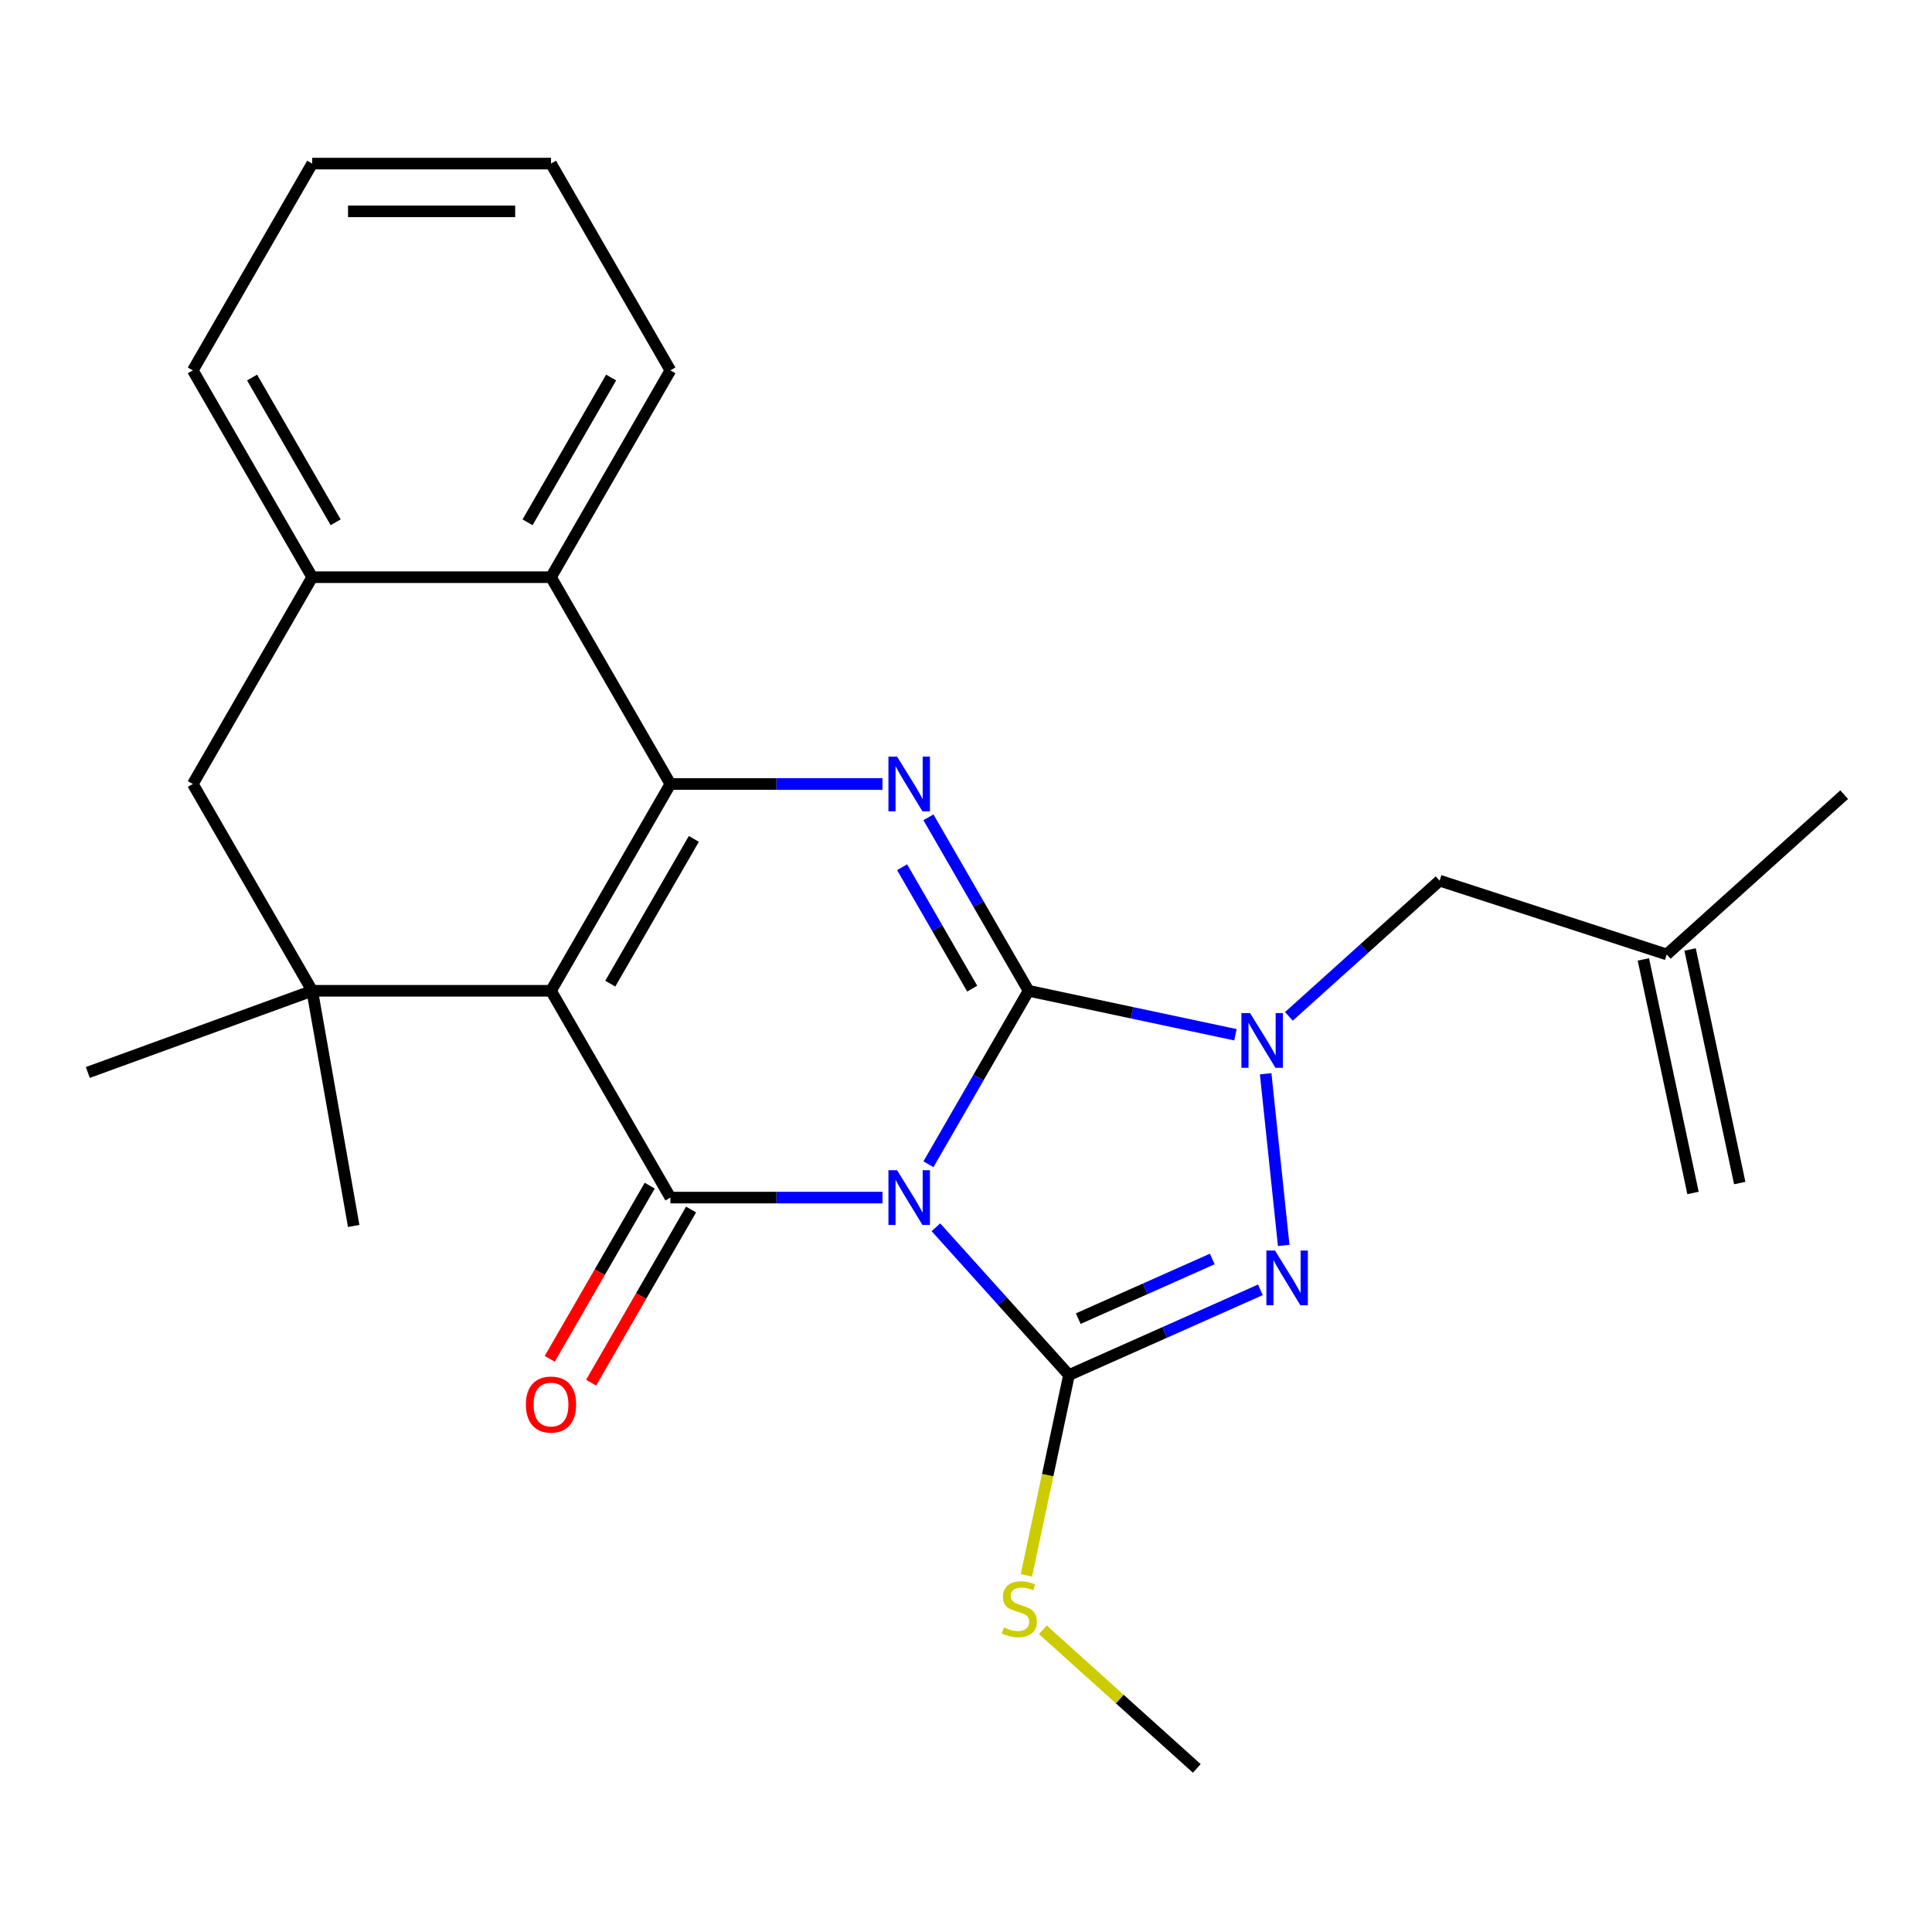 <?xml version='1.0' encoding='iso-8859-1'?>
<svg version='1.1' baseProfile='full'
              xmlns='http://www.w3.org/2000/svg'
                      xmlns:rdkit='http://www.rdkit.org/xml'
                      xmlns:xlink='http://www.w3.org/1999/xlink'
                  xml:space='preserve'
width='1000px' height='1000px' viewBox='0 0 1000 1000'>
<!-- END OF HEADER -->
<rect style='opacity:1.0;fill:#FFFFFF;stroke:none' width='1000' height='1000' x='0' y='0'> </rect>
<path class='bond-0' d='M 480.555,602.622 L 506.475,557.728' style='fill:none;fill-rule:evenodd;stroke:#0000FF;stroke-width:6px;stroke-linecap:butt;stroke-linejoin:miter;stroke-opacity:1' />
<path class='bond-0' d='M 506.475,557.728 L 532.395,512.833' style='fill:none;fill-rule:evenodd;stroke:#000000;stroke-width:6px;stroke-linecap:butt;stroke-linejoin:miter;stroke-opacity:1' />
<path class='bond-2' d='M 456.766,619.872 L 401.882,619.872' style='fill:none;fill-rule:evenodd;stroke:#0000FF;stroke-width:6px;stroke-linecap:butt;stroke-linejoin:miter;stroke-opacity:1' />
<path class='bond-2' d='M 401.882,619.872 L 346.997,619.872' style='fill:none;fill-rule:evenodd;stroke:#000000;stroke-width:6px;stroke-linecap:butt;stroke-linejoin:miter;stroke-opacity:1' />
<path class='bond-4' d='M 484.426,635.232 L 518.863,673.478' style='fill:none;fill-rule:evenodd;stroke:#0000FF;stroke-width:6px;stroke-linecap:butt;stroke-linejoin:miter;stroke-opacity:1' />
<path class='bond-4' d='M 518.863,673.478 L 553.299,711.724' style='fill:none;fill-rule:evenodd;stroke:#000000;stroke-width:6px;stroke-linecap:butt;stroke-linejoin:miter;stroke-opacity:1' />
<path class='bond-5' d='M 532.395,512.833 L 506.475,467.938' style='fill:none;fill-rule:evenodd;stroke:#000000;stroke-width:6px;stroke-linecap:butt;stroke-linejoin:miter;stroke-opacity:1' />
<path class='bond-5' d='M 506.475,467.938 L 480.555,423.043' style='fill:none;fill-rule:evenodd;stroke:#0000FF;stroke-width:6px;stroke-linecap:butt;stroke-linejoin:miter;stroke-opacity:1' />
<path class='bond-5' d='M 503.211,511.724 L 485.067,480.298' style='fill:none;fill-rule:evenodd;stroke:#000000;stroke-width:6px;stroke-linecap:butt;stroke-linejoin:miter;stroke-opacity:1' />
<path class='bond-5' d='M 485.067,480.298 L 466.923,448.872' style='fill:none;fill-rule:evenodd;stroke:#0000FF;stroke-width:6px;stroke-linecap:butt;stroke-linejoin:miter;stroke-opacity:1' />
<path class='bond-6' d='M 532.395,512.833 L 585.929,524.212' style='fill:none;fill-rule:evenodd;stroke:#000000;stroke-width:6px;stroke-linecap:butt;stroke-linejoin:miter;stroke-opacity:1' />
<path class='bond-6' d='M 585.929,524.212 L 639.463,535.591' style='fill:none;fill-rule:evenodd;stroke:#0000FF;stroke-width:6px;stroke-linecap:butt;stroke-linejoin:miter;stroke-opacity:1' />
<path class='bond-1' d='M 285.198,512.833 L 346.997,619.872' style='fill:none;fill-rule:evenodd;stroke:#000000;stroke-width:6px;stroke-linecap:butt;stroke-linejoin:miter;stroke-opacity:1' />
<path class='bond-3' d='M 285.198,512.833 L 346.997,405.793' style='fill:none;fill-rule:evenodd;stroke:#000000;stroke-width:6px;stroke-linecap:butt;stroke-linejoin:miter;stroke-opacity:1' />
<path class='bond-3' d='M 315.876,509.137 L 359.135,434.209' style='fill:none;fill-rule:evenodd;stroke:#000000;stroke-width:6px;stroke-linecap:butt;stroke-linejoin:miter;stroke-opacity:1' />
<path class='bond-8' d='M 285.198,512.833 L 161.599,512.833' style='fill:none;fill-rule:evenodd;stroke:#000000;stroke-width:6px;stroke-linecap:butt;stroke-linejoin:miter;stroke-opacity:1' />
<path class='bond-13' d='M 336.293,613.692 L 310.419,658.507' style='fill:none;fill-rule:evenodd;stroke:#000000;stroke-width:6px;stroke-linecap:butt;stroke-linejoin:miter;stroke-opacity:1' />
<path class='bond-13' d='M 310.419,658.507 L 284.546,703.322' style='fill:none;fill-rule:evenodd;stroke:#FF0000;stroke-width:6px;stroke-linecap:butt;stroke-linejoin:miter;stroke-opacity:1' />
<path class='bond-13' d='M 357.701,626.052 L 331.827,670.867' style='fill:none;fill-rule:evenodd;stroke:#000000;stroke-width:6px;stroke-linecap:butt;stroke-linejoin:miter;stroke-opacity:1' />
<path class='bond-13' d='M 331.827,670.867 L 305.953,715.682' style='fill:none;fill-rule:evenodd;stroke:#FF0000;stroke-width:6px;stroke-linecap:butt;stroke-linejoin:miter;stroke-opacity:1' />
<path class='bond-9' d='M 346.997,405.793 L 285.198,298.754' style='fill:none;fill-rule:evenodd;stroke:#000000;stroke-width:6px;stroke-linecap:butt;stroke-linejoin:miter;stroke-opacity:1' />
<path class='bond-26' d='M 346.997,405.793 L 401.882,405.793' style='fill:none;fill-rule:evenodd;stroke:#000000;stroke-width:6px;stroke-linecap:butt;stroke-linejoin:miter;stroke-opacity:1' />
<path class='bond-26' d='M 401.882,405.793 L 456.766,405.793' style='fill:none;fill-rule:evenodd;stroke:#0000FF;stroke-width:6px;stroke-linecap:butt;stroke-linejoin:miter;stroke-opacity:1' />
<path class='bond-7' d='M 553.299,711.724 L 602.841,689.667' style='fill:none;fill-rule:evenodd;stroke:#000000;stroke-width:6px;stroke-linecap:butt;stroke-linejoin:miter;stroke-opacity:1' />
<path class='bond-7' d='M 602.841,689.667 L 652.382,667.609' style='fill:none;fill-rule:evenodd;stroke:#0000FF;stroke-width:6px;stroke-linecap:butt;stroke-linejoin:miter;stroke-opacity:1' />
<path class='bond-7' d='M 558.107,682.524 L 592.787,667.084' style='fill:none;fill-rule:evenodd;stroke:#000000;stroke-width:6px;stroke-linecap:butt;stroke-linejoin:miter;stroke-opacity:1' />
<path class='bond-7' d='M 592.787,667.084 L 627.466,651.644' style='fill:none;fill-rule:evenodd;stroke:#0000FF;stroke-width:6px;stroke-linecap:butt;stroke-linejoin:miter;stroke-opacity:1' />
<path class='bond-14' d='M 553.299,711.724 L 542.28,763.568' style='fill:none;fill-rule:evenodd;stroke:#000000;stroke-width:6px;stroke-linecap:butt;stroke-linejoin:miter;stroke-opacity:1' />
<path class='bond-14' d='M 542.28,763.568 L 531.26,815.412' style='fill:none;fill-rule:evenodd;stroke:#CCCC00;stroke-width:6px;stroke-linecap:butt;stroke-linejoin:miter;stroke-opacity:1' />
<path class='bond-12' d='M 667.123,526.078 L 706.134,490.952' style='fill:none;fill-rule:evenodd;stroke:#0000FF;stroke-width:6px;stroke-linecap:butt;stroke-linejoin:miter;stroke-opacity:1' />
<path class='bond-12' d='M 706.134,490.952 L 745.145,455.827' style='fill:none;fill-rule:evenodd;stroke:#000000;stroke-width:6px;stroke-linecap:butt;stroke-linejoin:miter;stroke-opacity:1' />
<path class='bond-25' d='M 655.106,555.78 L 664.445,644.636' style='fill:none;fill-rule:evenodd;stroke:#0000FF;stroke-width:6px;stroke-linecap:butt;stroke-linejoin:miter;stroke-opacity:1' />
<path class='bond-11' d='M 161.599,512.833 L 99.8,405.793' style='fill:none;fill-rule:evenodd;stroke:#000000;stroke-width:6px;stroke-linecap:butt;stroke-linejoin:miter;stroke-opacity:1' />
<path class='bond-17' d='M 161.599,512.833 L 45.455,555.106' style='fill:none;fill-rule:evenodd;stroke:#000000;stroke-width:6px;stroke-linecap:butt;stroke-linejoin:miter;stroke-opacity:1' />
<path class='bond-18' d='M 161.599,512.833 L 183.062,634.554' style='fill:none;fill-rule:evenodd;stroke:#000000;stroke-width:6px;stroke-linecap:butt;stroke-linejoin:miter;stroke-opacity:1' />
<path class='bond-19' d='M 285.198,298.754 L 346.997,191.714' style='fill:none;fill-rule:evenodd;stroke:#000000;stroke-width:6px;stroke-linecap:butt;stroke-linejoin:miter;stroke-opacity:1' />
<path class='bond-19' d='M 273.06,270.338 L 316.319,195.41' style='fill:none;fill-rule:evenodd;stroke:#000000;stroke-width:6px;stroke-linecap:butt;stroke-linejoin:miter;stroke-opacity:1' />
<path class='bond-27' d='M 285.198,298.754 L 161.599,298.754' style='fill:none;fill-rule:evenodd;stroke:#000000;stroke-width:6px;stroke-linecap:butt;stroke-linejoin:miter;stroke-opacity:1' />
<path class='bond-10' d='M 161.599,298.754 L 99.8,405.793' style='fill:none;fill-rule:evenodd;stroke:#000000;stroke-width:6px;stroke-linecap:butt;stroke-linejoin:miter;stroke-opacity:1' />
<path class='bond-20' d='M 161.599,298.754 L 99.8,191.714' style='fill:none;fill-rule:evenodd;stroke:#000000;stroke-width:6px;stroke-linecap:butt;stroke-linejoin:miter;stroke-opacity:1' />
<path class='bond-20' d='M 173.737,270.338 L 130.478,195.41' style='fill:none;fill-rule:evenodd;stroke:#000000;stroke-width:6px;stroke-linecap:butt;stroke-linejoin:miter;stroke-opacity:1' />
<path class='bond-15' d='M 745.145,455.827 L 862.694,494.021' style='fill:none;fill-rule:evenodd;stroke:#000000;stroke-width:6px;stroke-linecap:butt;stroke-linejoin:miter;stroke-opacity:1' />
<path class='bond-22' d='M 539.772,843.58 L 579.613,879.452' style='fill:none;fill-rule:evenodd;stroke:#CCCC00;stroke-width:6px;stroke-linecap:butt;stroke-linejoin:miter;stroke-opacity:1' />
<path class='bond-22' d='M 579.613,879.452 L 619.454,915.325' style='fill:none;fill-rule:evenodd;stroke:#000000;stroke-width:6px;stroke-linecap:butt;stroke-linejoin:miter;stroke-opacity:1' />
<path class='bond-16' d='M 850.604,496.591 L 876.302,617.488' style='fill:none;fill-rule:evenodd;stroke:#000000;stroke-width:6px;stroke-linecap:butt;stroke-linejoin:miter;stroke-opacity:1' />
<path class='bond-16' d='M 874.784,491.451 L 900.481,612.349' style='fill:none;fill-rule:evenodd;stroke:#000000;stroke-width:6px;stroke-linecap:butt;stroke-linejoin:miter;stroke-opacity:1' />
<path class='bond-21' d='M 862.694,494.021 L 954.545,411.317' style='fill:none;fill-rule:evenodd;stroke:#000000;stroke-width:6px;stroke-linecap:butt;stroke-linejoin:miter;stroke-opacity:1' />
<path class='bond-23' d='M 346.997,191.714 L 285.198,84.675' style='fill:none;fill-rule:evenodd;stroke:#000000;stroke-width:6px;stroke-linecap:butt;stroke-linejoin:miter;stroke-opacity:1' />
<path class='bond-24' d='M 99.8,191.714 L 161.599,84.675' style='fill:none;fill-rule:evenodd;stroke:#000000;stroke-width:6px;stroke-linecap:butt;stroke-linejoin:miter;stroke-opacity:1' />
<path class='bond-28' d='M 285.198,84.675 L 161.599,84.675' style='fill:none;fill-rule:evenodd;stroke:#000000;stroke-width:6px;stroke-linecap:butt;stroke-linejoin:miter;stroke-opacity:1' />
<path class='bond-28' d='M 266.658,109.394 L 180.139,109.394' style='fill:none;fill-rule:evenodd;stroke:#000000;stroke-width:6px;stroke-linecap:butt;stroke-linejoin:miter;stroke-opacity:1' />
<path  class='atom-0' d='M 464.336 605.712
L 473.616 620.712
Q 474.536 622.192, 476.016 624.872
Q 477.496 627.552, 477.576 627.712
L 477.576 605.712
L 481.336 605.712
L 481.336 634.032
L 477.456 634.032
L 467.496 617.632
Q 466.336 615.712, 465.096 613.512
Q 463.896 611.312, 463.536 610.632
L 463.536 634.032
L 459.856 634.032
L 459.856 605.712
L 464.336 605.712
' fill='#0000FF'/>
<path  class='atom-6' d='M 464.336 391.633
L 473.616 406.633
Q 474.536 408.113, 476.016 410.793
Q 477.496 413.473, 477.576 413.633
L 477.576 391.633
L 481.336 391.633
L 481.336 419.953
L 477.456 419.953
L 467.496 403.553
Q 466.336 401.633, 465.096 399.433
Q 463.896 397.233, 463.536 396.553
L 463.536 419.953
L 459.856 419.953
L 459.856 391.633
L 464.336 391.633
' fill='#0000FF'/>
<path  class='atom-7' d='M 647.033 524.37
L 656.313 539.37
Q 657.233 540.85, 658.713 543.53
Q 660.193 546.21, 660.273 546.37
L 660.273 524.37
L 664.033 524.37
L 664.033 552.69
L 660.153 552.69
L 650.193 536.29
Q 649.033 534.37, 647.793 532.17
Q 646.593 529.97, 646.233 529.29
L 646.233 552.69
L 642.553 552.69
L 642.553 524.37
L 647.033 524.37
' fill='#0000FF'/>
<path  class='atom-8' d='M 659.952 647.292
L 669.232 662.292
Q 670.152 663.772, 671.632 666.452
Q 673.112 669.132, 673.192 669.292
L 673.192 647.292
L 676.952 647.292
L 676.952 675.612
L 673.072 675.612
L 663.112 659.212
Q 661.952 657.292, 660.712 655.092
Q 659.512 652.892, 659.152 652.212
L 659.152 675.612
L 655.472 675.612
L 655.472 647.292
L 659.952 647.292
' fill='#0000FF'/>
<path  class='atom-14' d='M 272.198 726.992
Q 272.198 720.192, 275.558 716.392
Q 278.918 712.592, 285.198 712.592
Q 291.478 712.592, 294.838 716.392
Q 298.198 720.192, 298.198 726.992
Q 298.198 733.872, 294.798 737.792
Q 291.398 741.672, 285.198 741.672
Q 278.958 741.672, 275.558 737.792
Q 272.198 733.912, 272.198 726.992
M 285.198 738.472
Q 289.518 738.472, 291.838 735.592
Q 294.198 732.672, 294.198 726.992
Q 294.198 721.432, 291.838 718.632
Q 289.518 715.792, 285.198 715.792
Q 280.878 715.792, 278.518 718.592
Q 276.198 721.392, 276.198 726.992
Q 276.198 732.712, 278.518 735.592
Q 280.878 738.472, 285.198 738.472
' fill='#FF0000'/>
<path  class='atom-15' d='M 519.602 842.342
Q 519.922 842.462, 521.242 843.022
Q 522.562 843.582, 524.002 843.942
Q 525.482 844.262, 526.922 844.262
Q 529.602 844.262, 531.162 842.982
Q 532.722 841.662, 532.722 839.382
Q 532.722 837.822, 531.922 836.862
Q 531.162 835.902, 529.962 835.382
Q 528.762 834.862, 526.762 834.262
Q 524.242 833.502, 522.722 832.782
Q 521.242 832.062, 520.162 830.542
Q 519.122 829.022, 519.122 826.462
Q 519.122 822.902, 521.522 820.702
Q 523.962 818.502, 528.762 818.502
Q 532.042 818.502, 535.762 820.062
L 534.842 823.142
Q 531.442 821.742, 528.882 821.742
Q 526.122 821.742, 524.602 822.902
Q 523.082 824.022, 523.122 825.982
Q 523.122 827.502, 523.882 828.422
Q 524.682 829.342, 525.802 829.862
Q 526.962 830.382, 528.882 830.982
Q 531.442 831.782, 532.962 832.582
Q 534.482 833.382, 535.562 835.022
Q 536.682 836.622, 536.682 839.382
Q 536.682 843.302, 534.042 845.422
Q 531.442 847.502, 527.082 847.502
Q 524.562 847.502, 522.642 846.942
Q 520.762 846.422, 518.522 845.502
L 519.602 842.342
' fill='#CCCC00'/>
</svg>
